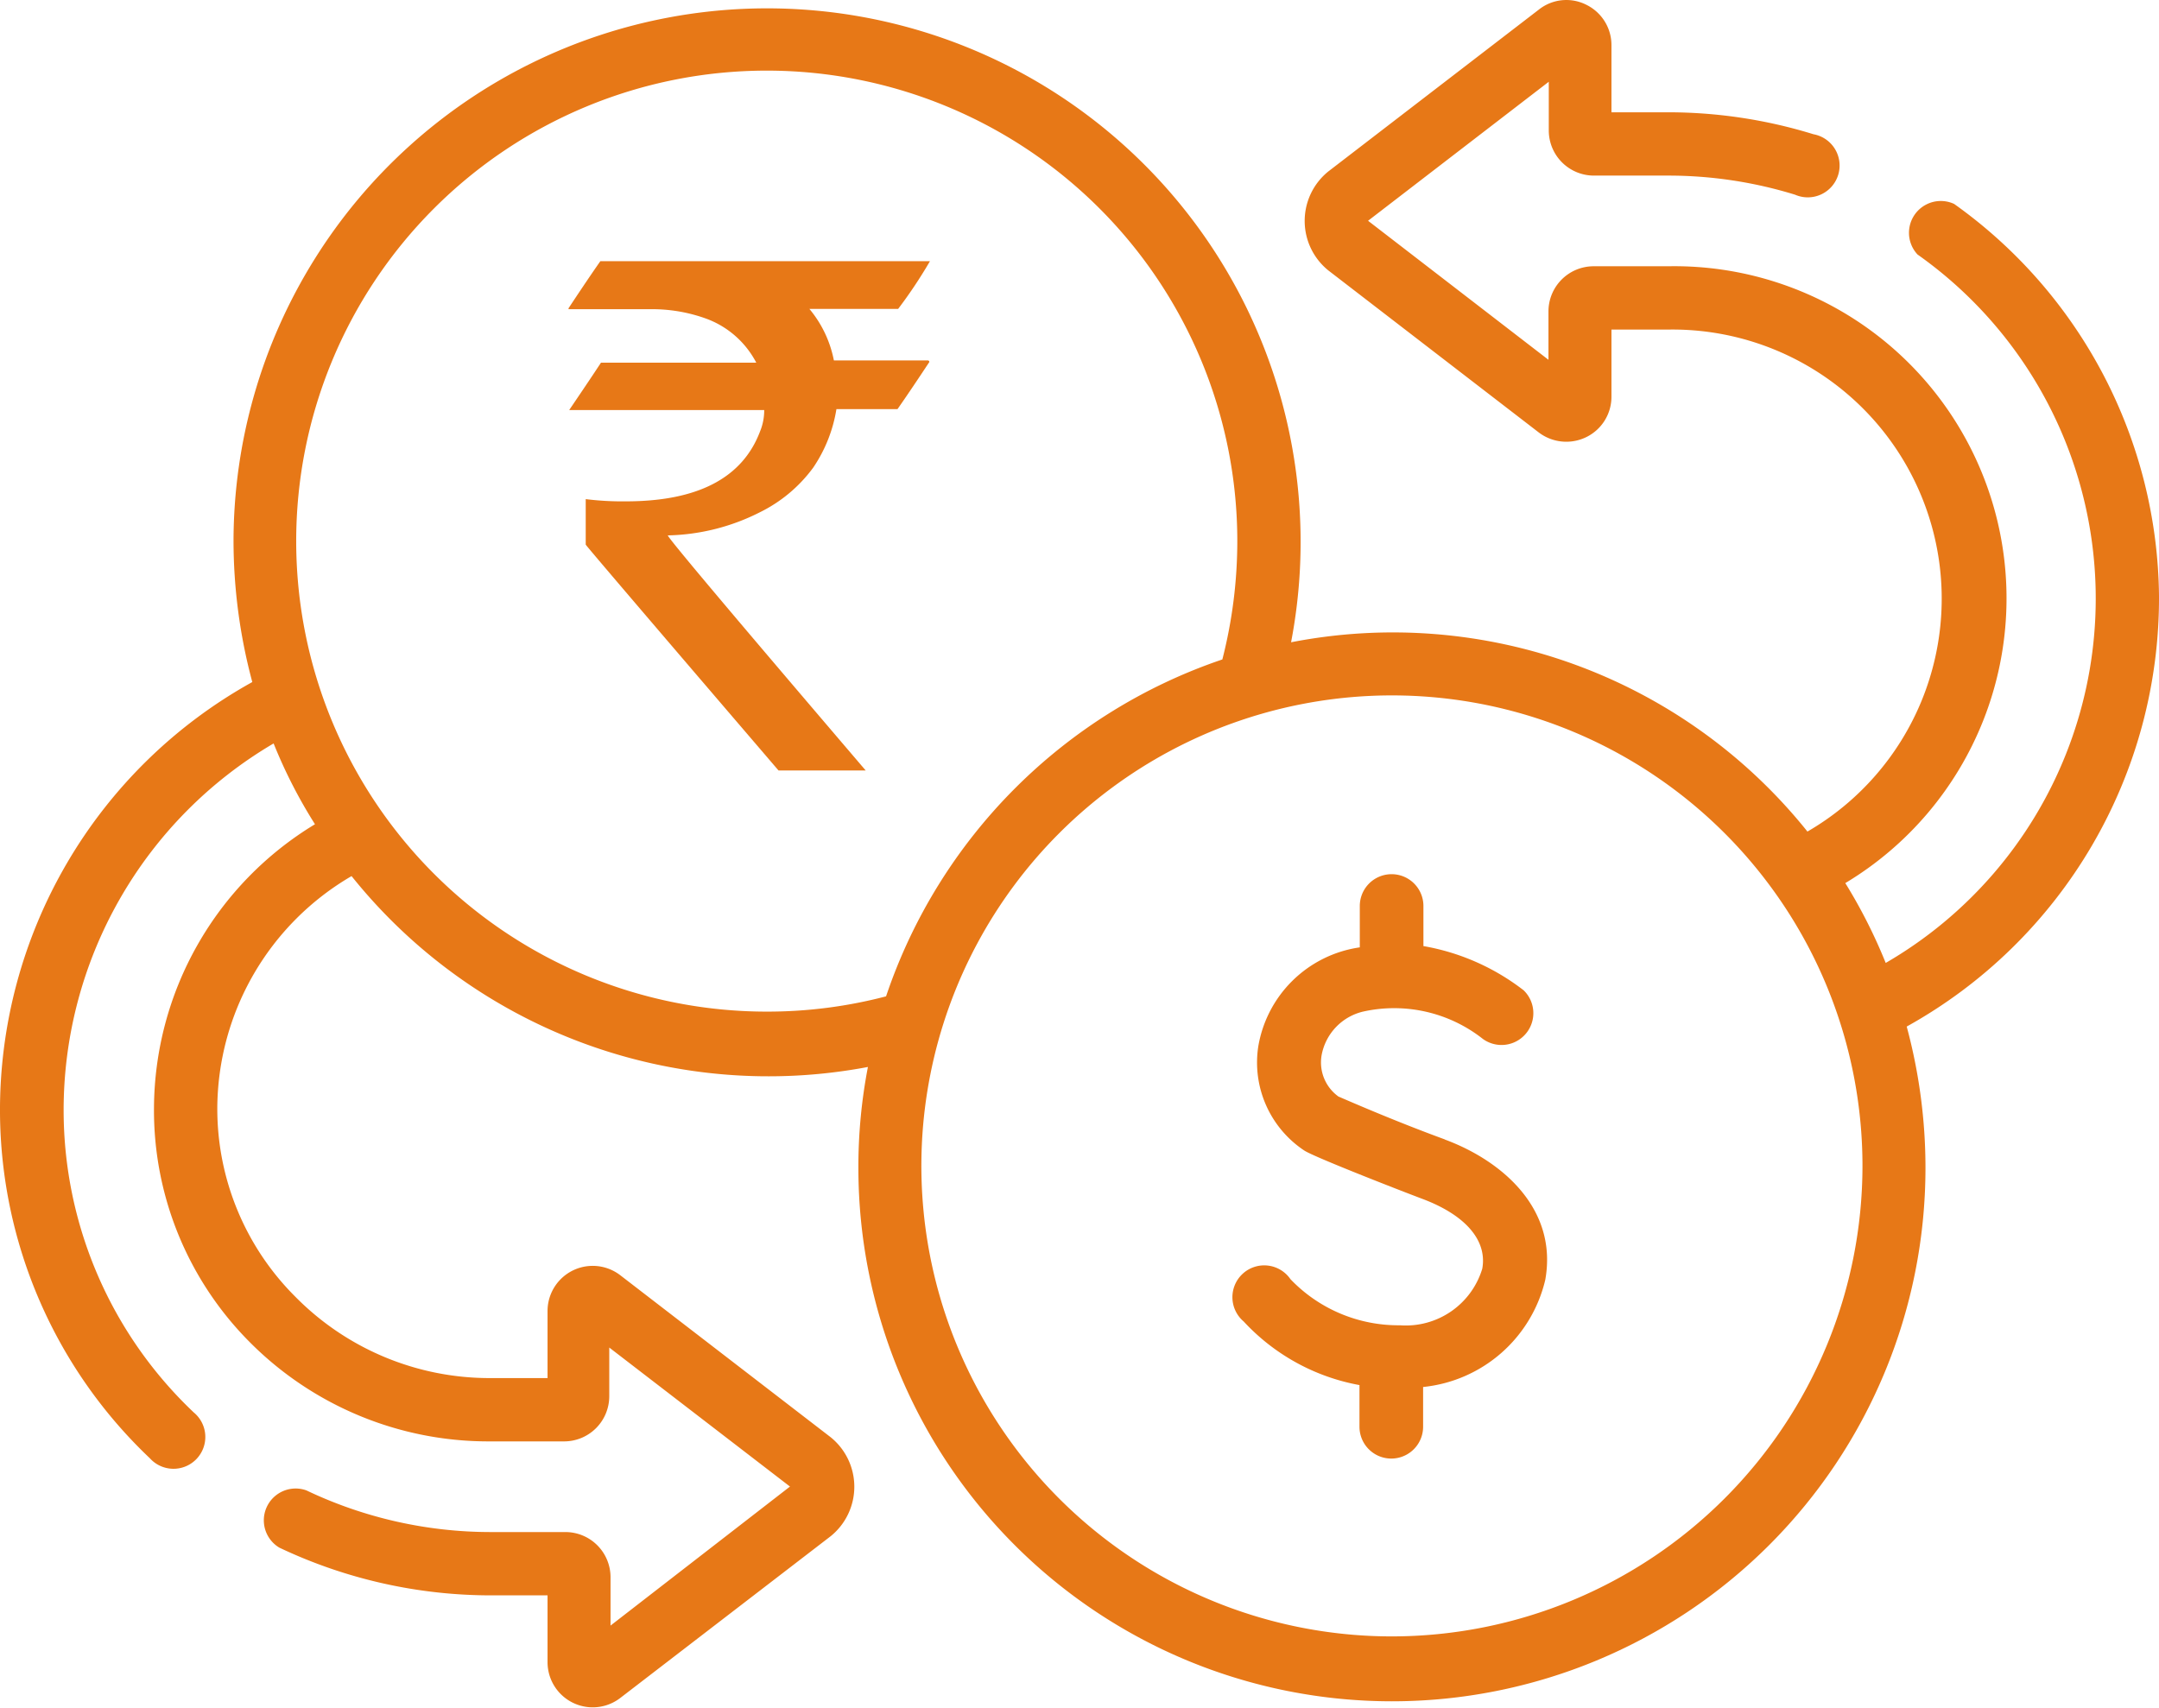 <svg xmlns="http://www.w3.org/2000/svg" viewBox="0 0 67.86 53.68"><defs><style>.cls-1{fill:#e77817}</style></defs><g id="Layer_2" data-name="Layer 2"><g id="Layer_1-2" data-name="Layer 1"><path class="cls-1" d="M67.86 18.73a15.31 15.31 0 0 0-6.44-12.32A1 1 0 0 0 60.27 8a13.24 13.24 0 0 1-1 22.27A16.49 16.49 0 0 0 58 27.76a10.44 10.44 0 0 0-5.56-19.39h-2.35a1.42 1.42 0 0 0-1.42 1.42v1.52L43 6.94l5.68-4.37V4.1a1.42 1.42 0 0 0 1.42 1.42h2.32a13.51 13.51 0 0 1 4 .6 1 1 0 1 0 .58-1.9 15.47 15.47 0 0 0-4.59-.69h-1.76V1.42a1.41 1.41 0 0 0-.79-1.27 1.39 1.39 0 0 0-1.49.15l-6.62 5.09a2 2 0 0 0 0 3.11l6.61 5.09a1.43 1.43 0 0 0 1.5.15 1.41 1.41 0 0 0 .79-1.28v-2.1h1.79a8.46 8.46 0 0 1 4.37 15.78 16.69 16.69 0 0 0-16.23-5.95A16.77 16.77 0 1 0 7.34 17a17.17 17.17 0 0 0 .59 4.44A15.39 15.39 0 0 0 0 35a15.09 15.09 0 0 0 4.71 10.84 1 1 0 1 0 1.38-1.44A13.08 13.08 0 0 1 2 34.93a13.37 13.37 0 0 1 6.6-11.56 15.63 15.63 0 0 0 1.3 2.54 10.48 10.48 0 0 0-5.06 8.91 10.32 10.32 0 0 0 3 7.36 10.57 10.57 0 0 0 7.54 3.13h2.35a1.42 1.42 0 0 0 1.42-1.43v-1.52l5.68 4.37-5.64 4.37v-1.52a1.42 1.42 0 0 0-1.42-1.42h-2.32a13.46 13.46 0 0 1-5.82-1.31 1 1 0 0 0-.85 1.8 15.52 15.52 0 0 0 6.67 1.5h1.76v2.1a1.42 1.42 0 0 0 2.28 1.13l6.62-5.09a2 2 0 0 0 0-3.11l-6.61-5.09a1.42 1.42 0 0 0-2.29 1.12v2.11h-1.79a8.57 8.57 0 0 1-6.13-2.55 8.34 8.34 0 0 1-2.46-5.94 8.49 8.49 0 0 1 4.22-7.29 16.79 16.79 0 0 0 16.23 6 16.54 16.54 0 0 0-.3 3.17 16.77 16.77 0 0 0 33.54 0 17.05 17.05 0 0 0-.59-4.44 15.4 15.4 0 0 0 7.93-13.54zM24.11 31.8A14.79 14.79 0 1 1 38.89 17a15 15 0 0 1-.47 3.73 16.86 16.86 0 0 0-10.57 10.59 14.7 14.7 0 0 1-3.74.48m19.64 19.64a14.79 14.79 0 1 1 14.79-14.78 14.8 14.8 0 0 1-14.79 14.78"/><path class="cls-1" d="M45.42 35.82c-1.56-.57-3-1.2-3.35-1.35a1.32 1.32 0 0 1-.53-1.3 1.73 1.73 0 0 1 1.3-1.37 4.5 4.5 0 0 1 3.77.86 1 1 0 0 0 1.28-1.53 7.14 7.14 0 0 0-3.15-1.39v-1.26a1 1 0 1 0-2 0v1.3a3.78 3.78 0 0 0-3.19 3.11A3.32 3.32 0 0 0 41 36.17c.33.21 3 1.25 3.69 1.51 1.37.51 2.06 1.31 1.9 2.2A2.51 2.51 0 0 1 44 41.66a4.69 4.69 0 0 1-3.44-1.45 1 1 0 1 0-1.47 1.33 6.56 6.56 0 0 0 3.64 2v1.31a1 1 0 0 0 2 0V43.6a4.4 4.4 0 0 0 3.84-3.37c.4-2.24-1.37-3.75-3.16-4.41M18.89 8.21h10.34a14.82 14.82 0 0 1-1 1.5h-2.79a3.59 3.59 0 0 1 .77 1.62h2.95s.05 0 .05.05c-.66 1-1 1.48-1 1.48h-1.92a4.56 4.56 0 0 1-.73 1.84 4.59 4.59 0 0 1-1.69 1.41 6.68 6.68 0 0 1-2.88.72q0 .11 6.22 7.39h-2.74q-6.06-7.07-6.06-7.1v-1.43a9.35 9.35 0 0 0 1.26.07q3.39 0 4.22-2.2a1.74 1.74 0 0 0 .13-.67h-6.13c.68-1 1-1.49 1-1.49h4.88a2.9 2.9 0 0 0-1.62-1.4 5 5 0 0 0-1.55-.28h-2.73v-.03c.66-1 1-1.48 1-1.48"/></g></g></svg>